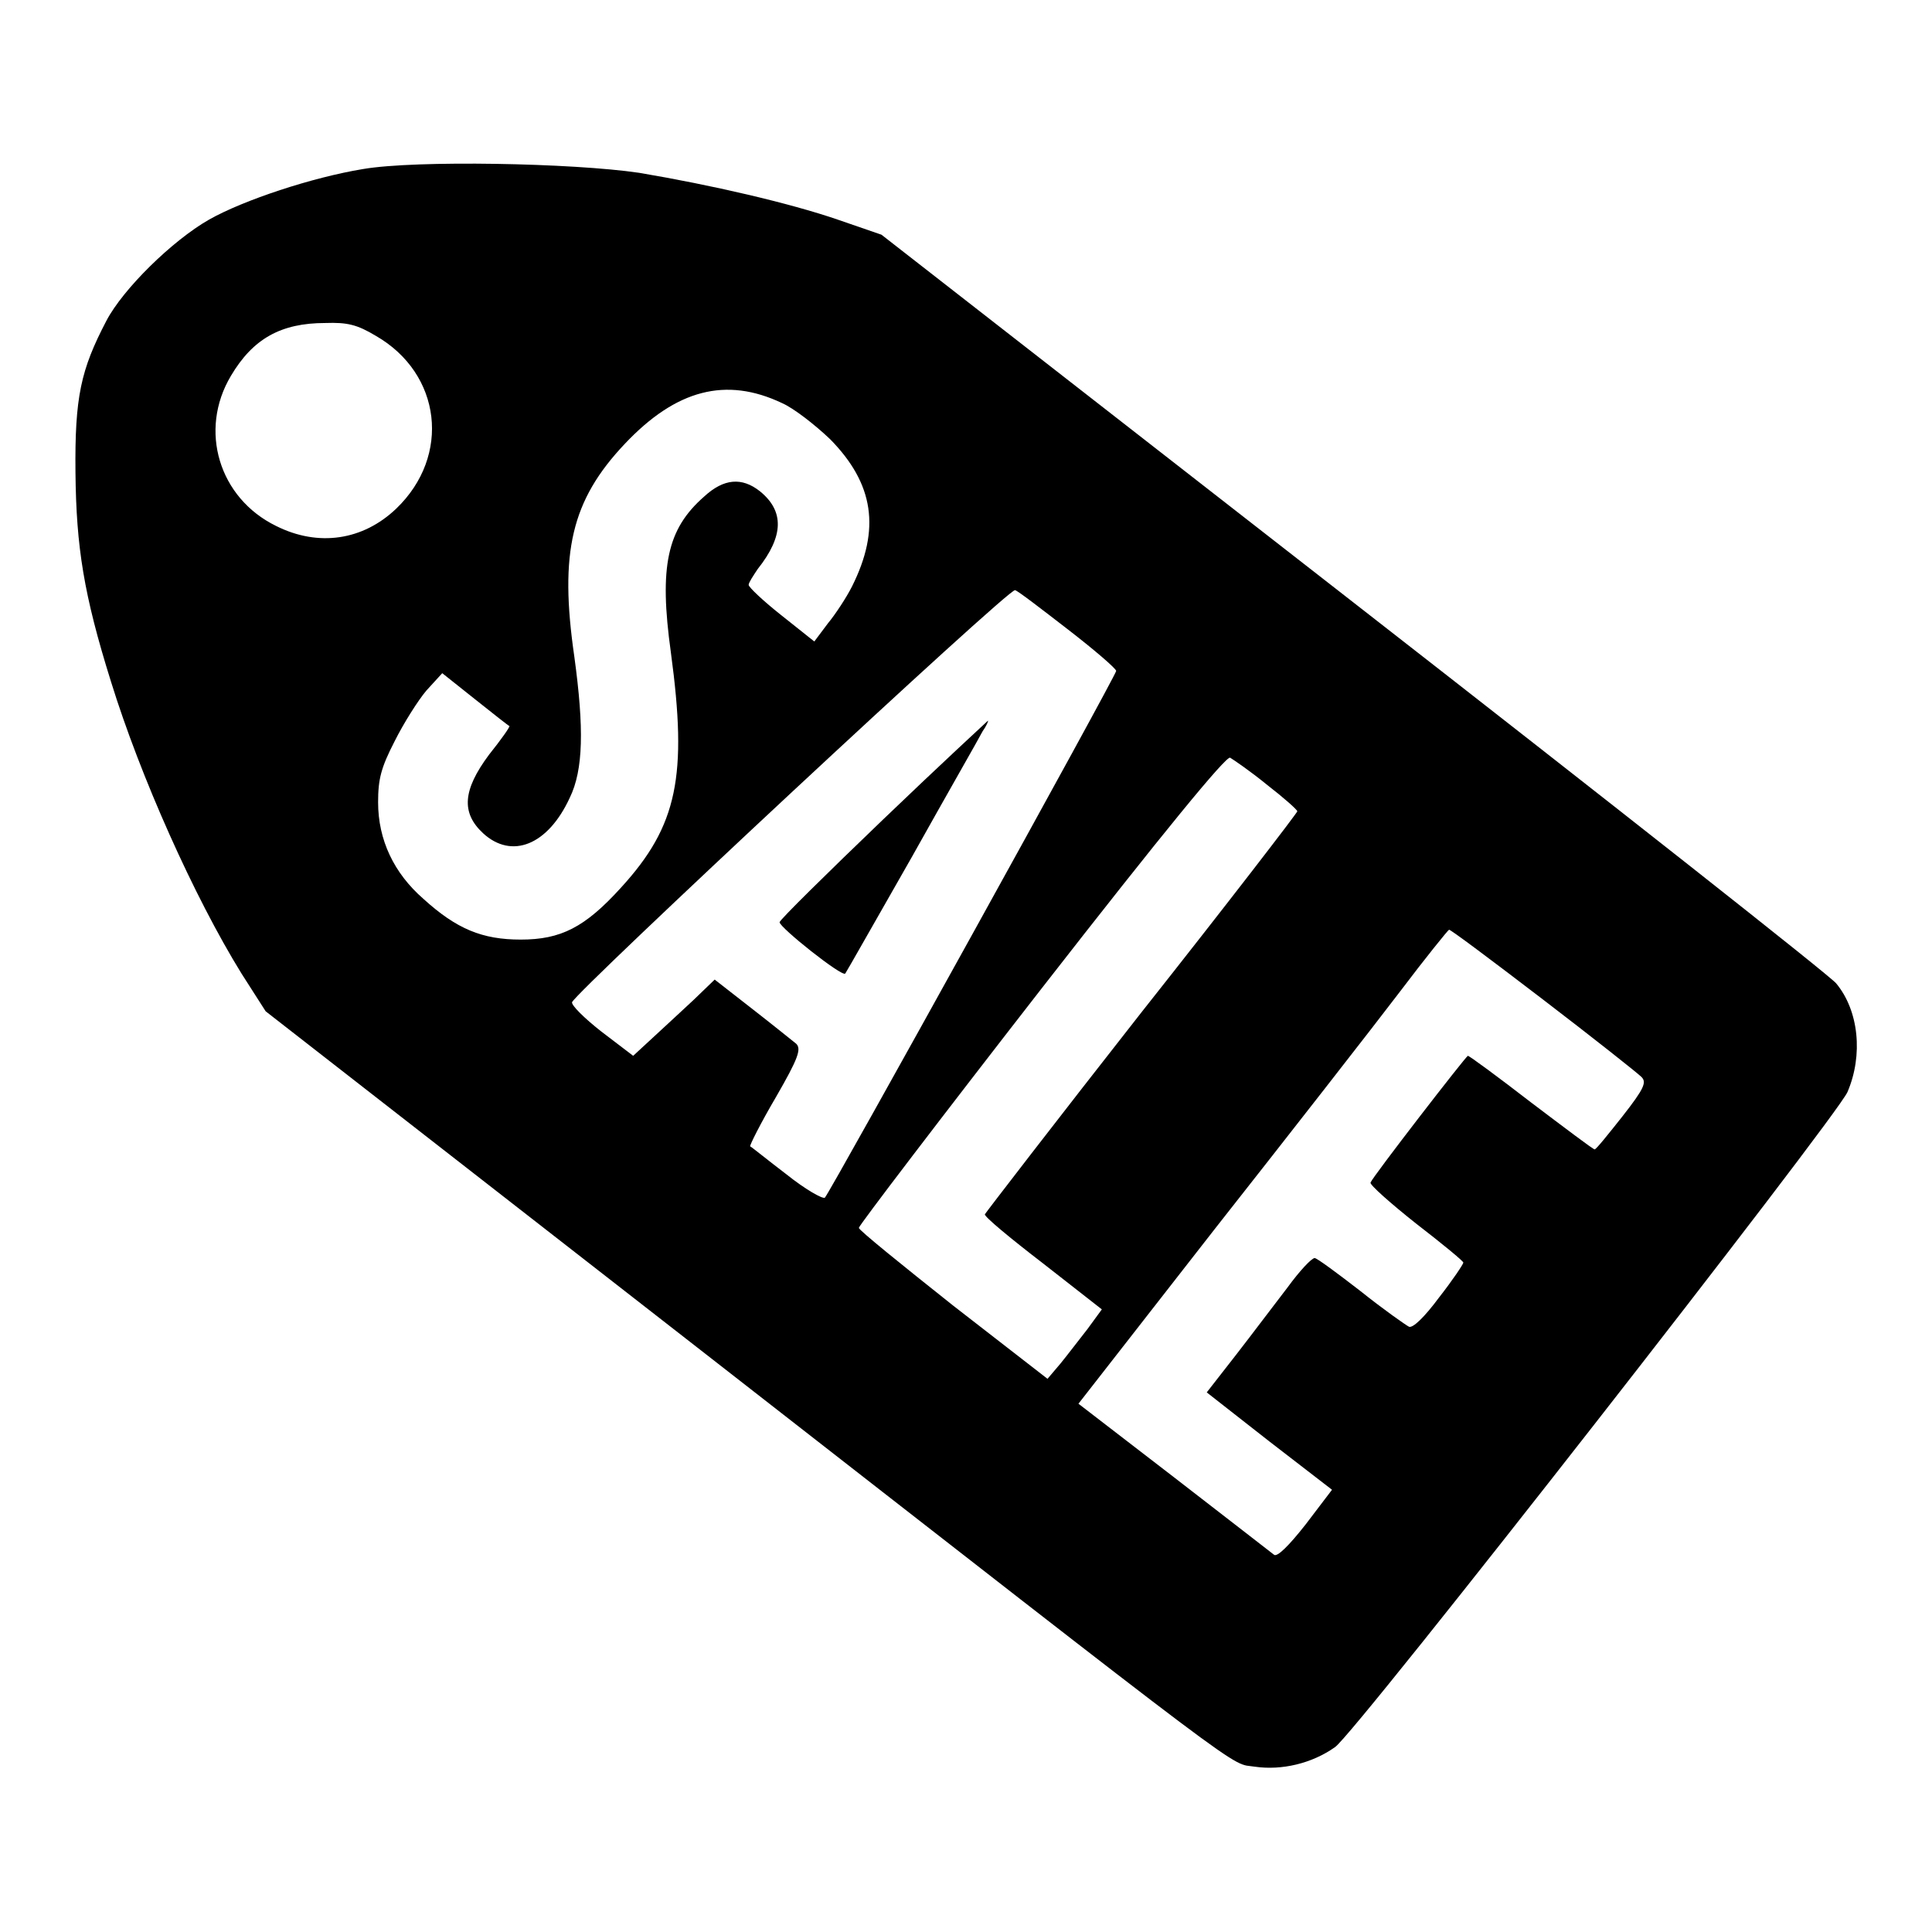 <?xml version="1.0" encoding="utf-8"?>
<!-- Svg Vector Icons : http://www.onlinewebfonts.com/icon -->
<!DOCTYPE svg PUBLIC "-//W3C//DTD SVG 1.1//EN" "http://www.w3.org/Graphics/SVG/1.1/DTD/svg11.dtd">
<svg version="1.1" xmlns="http://www.w3.org/2000/svg" xmlns:xlink="http://www.w3.org/1999/xlink" x="0px" y="0px" viewBox="0 0 256 256" enable-background="new 0 0 256 256" xml:space="preserve">
<g><g><g><path fill="#000000" d="M48.1,22.4c-6.7,1.1-15.8,4.1-20.4,6.7c-4.9,2.8-11.4,9.2-13.6,13.4C10.7,49,9.9,52.6,10,62.6c0.1,9.9,1.1,16.2,4.7,27.7c3.9,12.6,11,28.5,17.3,38.7l3.2,5l57,44.4c75.7,59,70.5,55.1,74.1,55.7c3.5,0.5,7.5-0.4,10.6-2.6c2.6-1.7,66.4-83.4,67.9-86.8c2.1-4.9,1.5-10.8-1.5-14.4c-0.8-1-29.6-23.7-64-50.5l-62.5-48.7l-5.8-2c-6.4-2.2-16.8-4.6-26.3-6.2C75.9,21.6,55.1,21.2,48.1,22.4z M49.8,44.5c8.7,5,10,15.9,2.7,22.9c-4.4,4.2-10.3,5.1-15.9,2.3c-7.6-3.7-10.3-12.7-6-19.9c2.9-4.9,6.6-7,12.5-7C46,42.7,47.3,43,49.8,44.5z M103.6,53.4c1.6,0.7,4.4,2.9,6.4,4.8c5.8,5.9,6.7,11.9,2.9,19.5c-0.7,1.4-2.2,3.7-3.2,4.9l-1.8,2.4l-4.4-3.5c-2.4-1.9-4.3-3.7-4.3-4s0.6-1.2,1.2-2.1c3.5-4.4,3.5-7.7,0.3-10.3c-2.4-1.9-4.8-1.7-7.4,0.7c-4.9,4.3-6,9.2-4.4,20.7c2.2,16.3,0.9,22.9-6.6,31.1c-4.8,5.3-8,6.9-13.3,6.9c-5.1,0-8.5-1.4-12.9-5.4c-3.9-3.4-6-7.8-6-12.8c0-3.1,0.4-4.6,2.2-8.1c1.2-2.4,3.1-5.4,4.2-6.7l2.1-2.3l4.4,3.5c2.4,1.9,4.4,3.5,4.5,3.5c0.1,0.1-1.1,1.8-2.7,3.8c-3.5,4.7-3.7,7.7-0.8,10.4c3.8,3.5,8.6,1.6,11.5-4.7c1.8-3.7,1.9-9.2,0.6-18.7c-2-13.8-0.4-20.7,6.7-28.2C89.6,51.6,96.2,49.9,103.6,53.4z M141.5,83.4c3.5,2.7,6.4,5.2,6.4,5.5c0,0.6-37.8,68.9-38.6,69.8c-0.3,0.2-2.6-1.1-5.1-3.1c-2.5-1.9-4.7-3.7-4.8-3.7c-0.1-0.1,1.4-3.1,3.4-6.5c3-5.2,3.4-6.4,2.7-7.1c-0.5-0.4-3.1-2.5-5.8-4.6l-5-3.9l-2.8,2.7c-1.6,1.5-4,3.7-5.4,5l-2.6,2.4l-4.2-3.2c-2.3-1.8-4-3.5-3.9-3.9c0.5-1.4,58-55,58.7-54.6C134.9,78.3,138,80.7,141.5,83.4z M167.9,104c2.2,1.7,4,3.3,4,3.5s-9.3,12.3-20.7,26.7c-11.3,14.4-20.6,26.5-20.7,26.7c-0.1,0.3,3.4,3.2,7.7,6.5l7.8,6.1l-1.9,2.6c-1.1,1.4-2.7,3.5-3.6,4.6l-1.7,2l-12.5-9.7c-6.8-5.4-12.5-10-12.5-10.3s10.9-14.6,24.2-31.7c16.2-20.8,24.5-30.9,25-30.6C163.5,100.7,165.7,102.2,167.9,104z M204.4,132.4c6.8,5.2,12.6,9.8,13.1,10.3c0.7,0.7,0.4,1.5-2.5,5.2c-1.9,2.4-3.5,4.4-3.7,4.4s-3.9-2.8-8.4-6.2c-4.4-3.4-8.2-6.2-8.4-6.2c-0.3,0.1-12.6,16-12.9,16.8c-0.1,0.3,2.6,2.7,6,5.4c3.5,2.7,6.3,5,6.3,5.2s-1.4,2.3-3.2,4.6c-2,2.7-3.5,4.1-4,3.9c-0.4-0.2-3.4-2.3-6.4-4.7c-3.1-2.4-5.8-4.4-6.1-4.4c-0.4,0-2,1.7-3.6,3.9c-1.7,2.2-4.7,6.2-6.8,8.9l-3.9,5l8.3,6.5l8.3,6.4l-3.5,4.6c-2.2,2.8-3.8,4.4-4.2,4c-0.4-0.3-6.3-4.9-13.3-10.3l-12.6-9.7l18.1-23.2c10-12.7,21-26.8,24.5-31.4c3.4-4.5,6.4-8.2,6.5-8.2C192,123,197.6,127.2,204.4,132.4z"/><path fill="#000000" d="M117,108.6c-7.5,7.2-13.7,13.3-13.7,13.6c0,0.7,8.3,7.3,8.7,6.8c0.1-0.1,4-7,8.8-15.4c4.7-8.4,9-15.9,9.4-16.7c0.5-0.7,0.8-1.4,0.7-1.4C130.8,95.6,124.5,101.4,117,108.6z"/></g></g></g>
</svg>